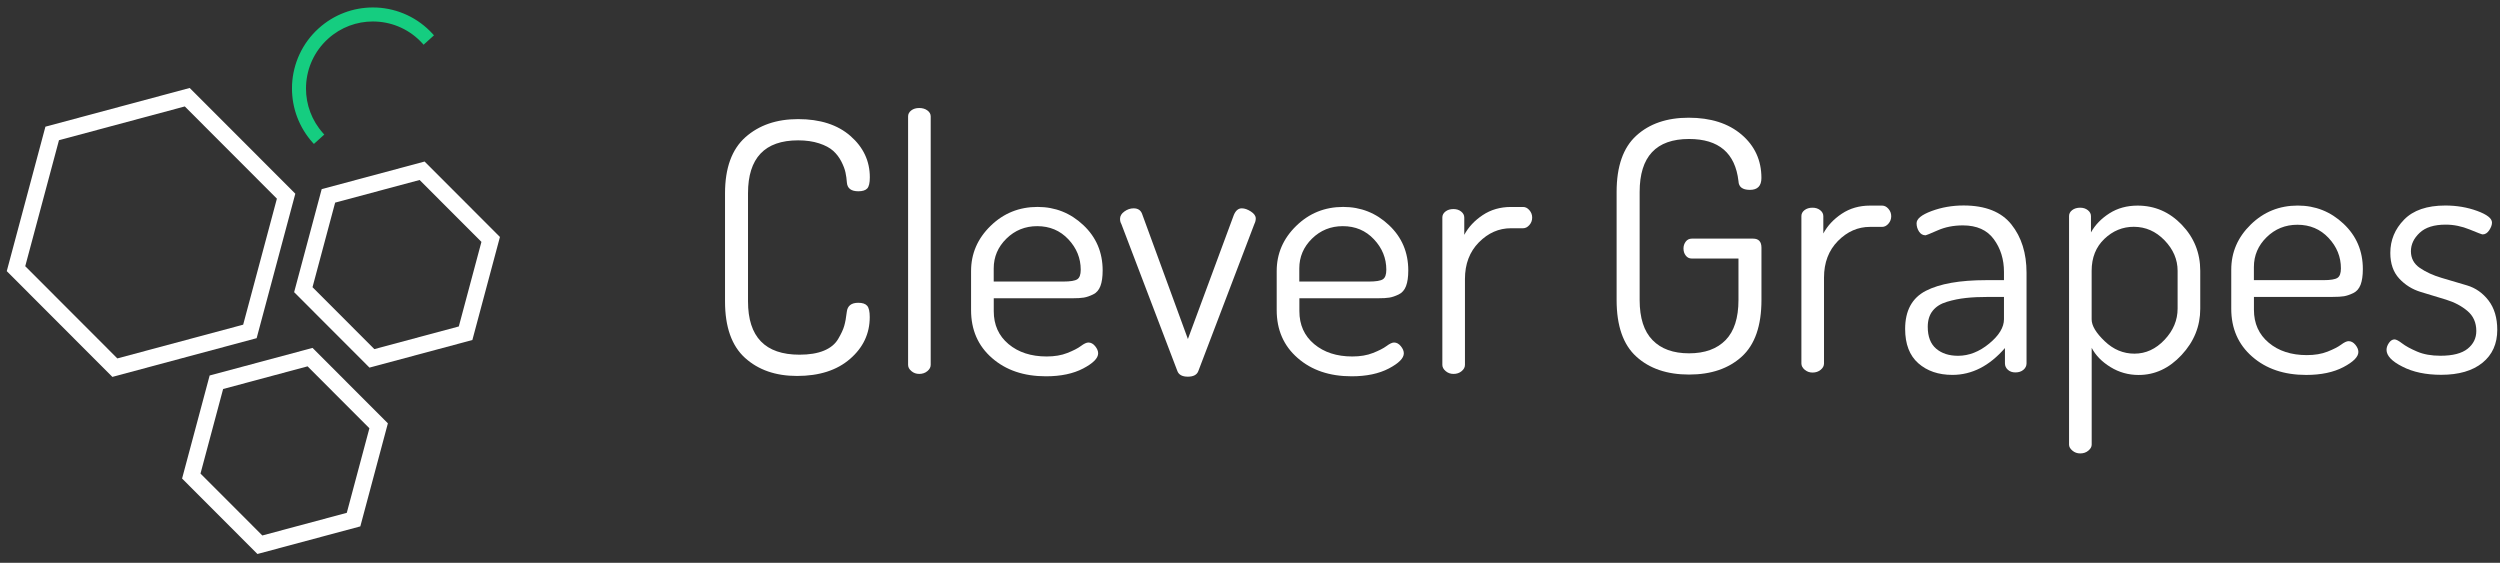 <?xml version="1.0" encoding="UTF-8"?>
<svg xmlns="http://www.w3.org/2000/svg" width="231" height="52" viewBox="0 0 231 52" fill="none">
  <rect x="0" y="0" width="231" height="52" fill="#333333" stroke="none"/>
  <path d="M66.992 27.851V17.866C66.992 15.527 67.62 13.797 68.873 12.681C70.129 11.565 71.75 11.006 73.745 11.006C75.782 11.006 77.396 11.525 78.585 12.567C79.775 13.609 80.372 14.882 80.372 16.384C80.372 16.899 80.293 17.241 80.132 17.414C79.971 17.587 79.697 17.674 79.312 17.674C78.648 17.674 78.295 17.406 78.252 16.868C78.228 16.545 78.189 16.235 78.122 15.932C78.059 15.633 77.93 15.295 77.737 14.918C77.545 14.544 77.294 14.214 76.984 13.935C76.674 13.656 76.238 13.424 75.68 13.243C75.123 13.062 74.479 12.968 73.749 12.968C70.663 12.968 69.116 14.599 69.116 17.862V27.847C69.116 31.134 70.702 32.773 73.874 32.773C74.773 32.773 75.523 32.651 76.124 32.403C76.725 32.156 77.164 31.798 77.443 31.326C77.722 30.854 77.91 30.453 78.004 30.119C78.103 29.785 78.181 29.353 78.244 28.814C78.307 28.256 78.664 27.977 79.304 27.977C79.689 27.977 79.963 28.067 80.124 28.252C80.285 28.433 80.364 28.783 80.364 29.298C80.364 30.823 79.759 32.112 78.546 33.162C77.333 34.215 75.7 34.738 73.643 34.738C71.668 34.738 70.066 34.18 68.834 33.064C67.609 31.951 66.992 30.21 66.992 27.851Z" fill="white"></path>
  <path d="M83.908 33.712V10.751C83.908 10.535 84.006 10.354 84.199 10.204C84.391 10.055 84.638 9.98 84.937 9.98C85.235 9.98 85.49 10.055 85.691 10.204C85.895 10.354 85.997 10.539 85.997 10.751V33.712C85.997 33.928 85.895 34.121 85.691 34.29C85.486 34.463 85.235 34.55 84.937 34.55C84.658 34.55 84.415 34.463 84.214 34.29C84.006 34.117 83.908 33.925 83.908 33.712Z" fill="white"></path>
  <path d="M89.727 28.653V25.044C89.727 23.433 90.327 22.045 91.529 20.873C92.73 19.702 94.175 19.12 95.871 19.12C97.5 19.12 98.909 19.678 100.099 20.799C101.289 21.915 101.885 23.315 101.885 24.989C101.885 25.591 101.815 26.07 101.677 26.436C101.536 26.802 101.312 27.057 101.002 27.206C100.692 27.356 100.405 27.454 100.15 27.497C99.891 27.541 99.537 27.56 99.09 27.56H91.823V28.751C91.823 30.017 92.278 31.031 93.189 31.794C94.1 32.557 95.274 32.938 96.711 32.938C97.441 32.938 98.077 32.832 98.623 32.615C99.168 32.399 99.589 32.187 99.875 31.971C100.166 31.755 100.393 31.648 100.566 31.648C100.802 31.648 101.01 31.762 101.194 31.987C101.375 32.211 101.469 32.431 101.469 32.647C101.469 33.099 101.006 33.563 100.087 34.047C99.165 34.53 98.018 34.77 96.644 34.77C94.606 34.77 92.946 34.208 91.658 33.079C90.37 31.955 89.727 30.481 89.727 28.653ZM91.819 26.015H98.25C98.894 26.015 99.322 25.945 99.537 25.807C99.754 25.669 99.859 25.375 99.859 24.926C99.859 23.861 99.479 22.922 98.717 22.112C97.955 21.302 96.997 20.897 95.839 20.897C94.724 20.897 93.774 21.282 92.993 22.049C92.212 22.815 91.819 23.735 91.819 24.801V26.015Z" fill="white"></path>
  <path d="M103.492 20.217C103.492 19.957 103.626 19.733 103.893 19.541C104.16 19.348 104.442 19.25 104.745 19.25C105.129 19.25 105.388 19.411 105.518 19.733L109.762 31.326L114.006 19.863C114.179 19.454 114.422 19.25 114.744 19.25C115.003 19.25 115.278 19.348 115.58 19.541C115.879 19.733 116.032 19.95 116.032 20.185C116.032 20.358 115.989 20.527 115.902 20.7L110.724 34.29C110.594 34.632 110.272 34.805 109.758 34.805C109.244 34.805 108.922 34.632 108.792 34.29L103.614 20.7C103.535 20.571 103.492 20.41 103.492 20.217Z" fill="white"></path>
  <path d="M117.967 28.653V25.044C117.967 23.433 118.567 22.045 119.769 20.873C120.97 19.702 122.415 19.12 124.111 19.12C125.74 19.12 127.15 19.678 128.339 20.799C129.529 21.915 130.125 23.315 130.125 24.989C130.125 25.591 130.055 26.07 129.917 26.436C129.776 26.802 129.552 27.057 129.242 27.206C128.932 27.356 128.645 27.454 128.39 27.497C128.131 27.541 127.778 27.56 127.33 27.56H120.063V28.751C120.063 30.017 120.519 31.031 121.429 31.794C122.34 32.557 123.514 32.938 124.951 32.938C125.681 32.938 126.317 32.832 126.863 32.615C127.409 32.399 127.829 32.187 128.119 31.971C128.41 31.755 128.638 31.648 128.81 31.648C129.046 31.648 129.254 31.762 129.438 31.987C129.619 32.211 129.713 32.431 129.713 32.647C129.713 33.099 129.25 33.563 128.331 34.047C127.409 34.53 126.262 34.77 124.888 34.77C122.851 34.77 121.19 34.208 119.902 33.079C118.611 31.955 117.967 30.481 117.967 28.653ZM120.055 26.015H126.486C127.13 26.015 127.558 25.945 127.774 25.807C127.99 25.669 128.096 25.375 128.096 24.926C128.096 23.861 127.715 22.922 126.953 22.112C126.192 21.302 125.234 20.897 124.076 20.897C122.961 20.897 122.011 21.282 121.229 22.049C120.448 22.815 120.055 23.735 120.055 24.801V26.015Z" fill="white"></path>
  <path d="M133.273 33.712V20.087C133.273 19.871 133.372 19.69 133.564 19.541C133.756 19.391 134.004 19.317 134.302 19.317C134.581 19.317 134.816 19.391 135.009 19.545C135.201 19.698 135.299 19.883 135.299 20.099V21.699C135.684 20.983 136.253 20.374 137.003 19.875C137.753 19.376 138.621 19.124 139.61 19.124H140.737C140.949 19.124 141.145 19.222 141.314 19.419C141.487 19.616 141.573 19.843 141.573 20.107C141.573 20.37 141.487 20.598 141.314 20.795C141.141 20.991 140.949 21.09 140.737 21.09H139.61C138.495 21.09 137.51 21.522 136.65 22.391C135.794 23.26 135.362 24.388 135.362 25.779V33.716C135.362 33.932 135.26 34.125 135.056 34.294C134.852 34.467 134.6 34.55 134.302 34.55C134.023 34.55 133.784 34.463 133.58 34.29C133.376 34.117 133.273 33.925 133.273 33.712Z" fill="white"></path>
  <path d="M149.375 27.721V17.736C149.375 15.374 149.98 13.64 151.193 12.536C152.402 11.431 154.019 10.877 156.033 10.877C158.071 10.877 159.7 11.396 160.921 12.437C162.142 13.479 162.755 14.816 162.755 16.447C162.755 17.178 162.401 17.544 161.695 17.544C161.008 17.544 160.654 17.276 160.635 16.738C160.336 14.139 158.813 12.842 156.069 12.842C153.022 12.842 151.503 14.474 151.503 17.736V27.721C151.503 29.376 151.899 30.611 152.692 31.424C153.485 32.242 154.612 32.647 156.069 32.647C157.525 32.647 158.652 32.238 159.445 31.424C160.238 30.611 160.635 29.376 160.635 27.721V23.889H156.324C156.088 23.889 155.9 23.798 155.763 23.613C155.621 23.433 155.554 23.212 155.554 22.953C155.554 22.717 155.625 22.509 155.763 22.324C155.9 22.143 156.088 22.049 156.324 22.049H161.985C162.499 22.049 162.759 22.328 162.759 22.886V27.718C162.759 30.1 162.154 31.845 160.941 32.95C159.728 34.054 158.106 34.609 156.069 34.609C154.031 34.609 152.406 34.054 151.197 32.95C149.98 31.849 149.375 30.104 149.375 27.721Z" fill="white"></path>
  <path d="M166.449 33.583V19.961C166.449 19.745 166.547 19.564 166.74 19.415C166.932 19.266 167.179 19.191 167.478 19.191C167.757 19.191 167.992 19.266 168.184 19.419C168.377 19.572 168.475 19.757 168.475 19.973V21.573C168.86 20.858 169.429 20.248 170.179 19.749C170.929 19.25 171.796 18.998 172.786 18.998H173.912C174.124 18.998 174.321 19.097 174.49 19.293C174.662 19.49 174.749 19.718 174.749 19.981C174.749 20.244 174.662 20.473 174.49 20.669C174.317 20.866 174.124 20.964 173.912 20.964H172.786C171.671 20.964 170.685 21.396 169.826 22.265C168.97 23.134 168.538 24.262 168.538 25.654V33.59C168.538 33.807 168.436 33.999 168.232 34.168C168.027 34.341 167.776 34.424 167.478 34.424C167.199 34.424 166.96 34.337 166.755 34.164C166.551 33.992 166.449 33.799 166.449 33.583Z" fill="white"></path>
  <path d="M176.035 30.395C176.035 28.704 176.671 27.533 177.947 26.872C179.223 26.216 181.084 25.886 183.526 25.886H185.167V25.127C185.167 23.967 184.857 22.961 184.233 22.108C183.612 21.255 182.658 20.826 181.371 20.826C180.511 20.826 179.733 20.98 179.039 21.286C178.34 21.593 177.971 21.742 177.927 21.742C177.668 21.742 177.464 21.624 177.315 21.392C177.166 21.16 177.091 20.905 177.091 20.63C177.091 20.221 177.551 19.847 178.473 19.502C179.396 19.16 180.381 18.986 181.433 18.986C183.447 18.986 184.924 19.572 185.854 20.74C186.788 21.911 187.252 23.397 187.252 25.202V33.575C187.252 33.811 187.153 34.011 186.961 34.172C186.769 34.334 186.521 34.412 186.223 34.412C185.944 34.412 185.713 34.334 185.532 34.172C185.351 34.011 185.257 33.815 185.257 33.575V32.16C183.82 33.815 182.203 34.64 180.401 34.64C179.113 34.64 178.065 34.282 177.248 33.563C176.44 32.847 176.035 31.79 176.035 30.395ZM178.124 30.202C178.124 31.102 178.383 31.774 178.897 32.215C179.411 32.655 180.087 32.875 180.923 32.875C181.932 32.875 182.89 32.498 183.801 31.747C184.712 30.996 185.167 30.245 185.167 29.494V27.434H183.816C182.961 27.434 182.234 27.466 181.645 27.533C181.056 27.596 180.471 27.713 179.894 27.887C179.317 28.059 178.878 28.339 178.575 28.724C178.273 29.105 178.124 29.6 178.124 30.202Z" fill="white"></path>
  <path d="M191.18 41.087V19.961C191.18 19.745 191.278 19.564 191.47 19.415C191.663 19.266 191.91 19.191 192.208 19.191C192.487 19.191 192.723 19.266 192.915 19.419C193.107 19.572 193.205 19.757 193.205 19.973V21.475C193.59 20.779 194.159 20.193 194.909 19.714C195.659 19.234 196.527 18.998 197.516 18.998C199.102 18.998 200.465 19.588 201.599 20.771C202.734 21.951 203.303 23.37 203.303 25.021V28.531C203.303 30.143 202.73 31.562 201.583 32.796C200.437 34.031 199.114 34.648 197.61 34.648C196.668 34.648 195.797 34.404 195.007 33.917C194.214 33.429 193.633 32.836 193.272 32.14V41.087C193.272 41.28 193.17 41.464 192.966 41.637C192.762 41.81 192.511 41.897 192.212 41.897C191.933 41.897 191.694 41.81 191.49 41.637C191.282 41.461 191.18 41.28 191.18 41.087ZM193.268 29.51C193.268 30.088 193.669 30.76 194.474 31.527C195.278 32.297 196.193 32.678 197.222 32.678C198.274 32.678 199.2 32.25 200.005 31.397C200.81 30.544 201.211 29.581 201.211 28.515V25.025C201.211 23.979 200.81 23.04 200.005 22.206C199.2 21.373 198.25 20.956 197.159 20.956C196.13 20.956 195.223 21.329 194.442 22.076C193.661 22.823 193.268 23.806 193.268 25.025V29.51Z" fill="white"></path>
  <path d="M206.168 28.527V24.919C206.168 23.307 206.769 21.919 207.97 20.748C209.171 19.576 210.616 18.994 212.312 18.994C213.941 18.994 215.351 19.553 216.54 20.673C217.73 21.789 218.327 23.189 218.327 24.863C218.327 25.465 218.256 25.945 218.119 26.31C217.977 26.676 217.753 26.931 217.443 27.081C217.133 27.23 216.847 27.328 216.591 27.372C216.332 27.415 215.979 27.434 215.531 27.434H208.264V28.625C208.264 29.891 208.72 30.905 209.631 31.668C210.541 32.431 211.715 32.812 213.152 32.812C213.882 32.812 214.518 32.706 215.064 32.49C215.61 32.274 216.03 32.061 216.32 31.845C216.611 31.629 216.839 31.523 217.011 31.523C217.247 31.523 217.455 31.637 217.64 31.861C217.82 32.085 217.914 32.305 217.914 32.521C217.914 32.973 217.451 33.437 216.532 33.921C215.61 34.404 214.464 34.644 213.089 34.644C211.052 34.644 209.391 34.082 208.103 32.954C206.812 31.829 206.168 30.351 206.168 28.527ZM208.26 25.886H214.691C215.335 25.886 215.763 25.815 215.979 25.677C216.195 25.54 216.301 25.245 216.301 24.797C216.301 23.731 215.92 22.792 215.158 21.982C214.397 21.172 213.439 20.767 212.281 20.767C211.166 20.767 210.216 21.152 209.434 21.919C208.653 22.686 208.26 23.605 208.26 24.671V25.886Z" fill="white"></path>
  <path d="M220.516 32.329C220.516 32.112 220.59 31.9 220.739 31.684C220.889 31.468 221.061 31.361 221.254 31.361C221.403 31.361 221.638 31.483 221.96 31.731C222.282 31.979 222.742 32.23 223.342 32.486C223.943 32.745 224.661 32.871 225.498 32.871C226.632 32.871 227.469 32.655 228.006 32.226C228.54 31.798 228.811 31.252 228.811 30.583C228.811 29.809 228.536 29.192 227.991 28.732C227.445 28.272 226.785 27.922 226.012 27.686C225.239 27.45 224.461 27.214 223.68 26.978C222.899 26.742 222.231 26.326 221.686 25.736C221.14 25.146 220.865 24.356 220.865 23.37C220.865 22.19 221.289 21.164 222.137 20.296C222.985 19.427 224.253 18.99 225.949 18.99C226.997 18.99 227.979 19.155 228.894 19.49C229.804 19.824 230.26 20.182 230.26 20.567C230.26 20.783 230.173 21.019 230.005 21.274C229.832 21.534 229.628 21.66 229.392 21.66C229.329 21.66 228.933 21.51 228.203 21.208C227.472 20.909 226.734 20.756 225.984 20.756C224.913 20.756 224.108 21.007 223.574 21.514C223.036 22.017 222.769 22.587 222.769 23.216C222.769 23.869 223.048 24.384 223.601 24.761C224.159 25.139 224.822 25.445 225.596 25.673C226.369 25.901 227.154 26.133 227.947 26.369C228.741 26.605 229.408 27.073 229.942 27.768C230.476 28.468 230.747 29.369 230.747 30.477C230.747 31.766 230.291 32.781 229.38 33.52C228.47 34.259 227.198 34.632 225.568 34.632C224.155 34.632 222.958 34.381 221.984 33.877C221.002 33.386 220.516 32.863 220.516 32.329Z" fill="white"></path>
  <path d="M35.526 38.802L28.879 32.146L19.371 34.696L16.824 44.217L23.786 51.188L33.294 48.638L35.84 39.117L35.526 38.802ZM32.043 47.385L24.239 49.478L18.526 43.758L20.616 35.944L28.42 33.85L34.133 39.571L32.043 47.385Z" fill="white"></path>
  <path d="M45.88 21.582L39.233 14.926L29.724 17.476L27.178 26.997L34.139 33.967L43.647 31.417L46.194 21.897L45.88 21.582ZM42.394 30.164L34.59 32.258L28.876 26.537L30.967 18.723L38.771 16.63L44.484 22.35L42.394 30.164Z" fill="white"></path>
  <path d="M26.978 17.587L17.528 8.128L4.197 11.705L0.625 25.053L10.383 34.825L23.714 31.247L27.287 17.899L26.978 17.587ZM22.469 30L10.842 33.118L2.332 24.597L5.449 12.955L17.075 9.835L25.585 18.356L22.469 30Z" fill="white"></path>
  <path d="M40.004 3.159C38.619 1.625 36.74 0.796 34.832 0.698C34.705 0.693 34.58 0.69 34.452 0.69C32.667 0.69 30.871 1.33 29.442 2.622C27.91 4.005 27.084 5.887 26.987 7.8C26.981 7.928 26.979 8.053 26.979 8.181C26.979 9.968 27.618 11.766 28.908 13.197L28.911 13.2L29.005 13.3L29.964 12.432L29.87 12.329C28.799 11.143 28.274 9.659 28.274 8.178C28.274 8.072 28.277 7.969 28.282 7.864C28.363 6.28 29.044 4.729 30.312 3.582C31.496 2.51 32.978 1.984 34.457 1.984C34.563 1.984 34.666 1.987 34.771 1.993C36.353 2.073 37.899 2.755 39.047 4.025L39.139 4.133L40.098 3.265L40.004 3.159Z" fill="#15CD80"></path>
</svg>

